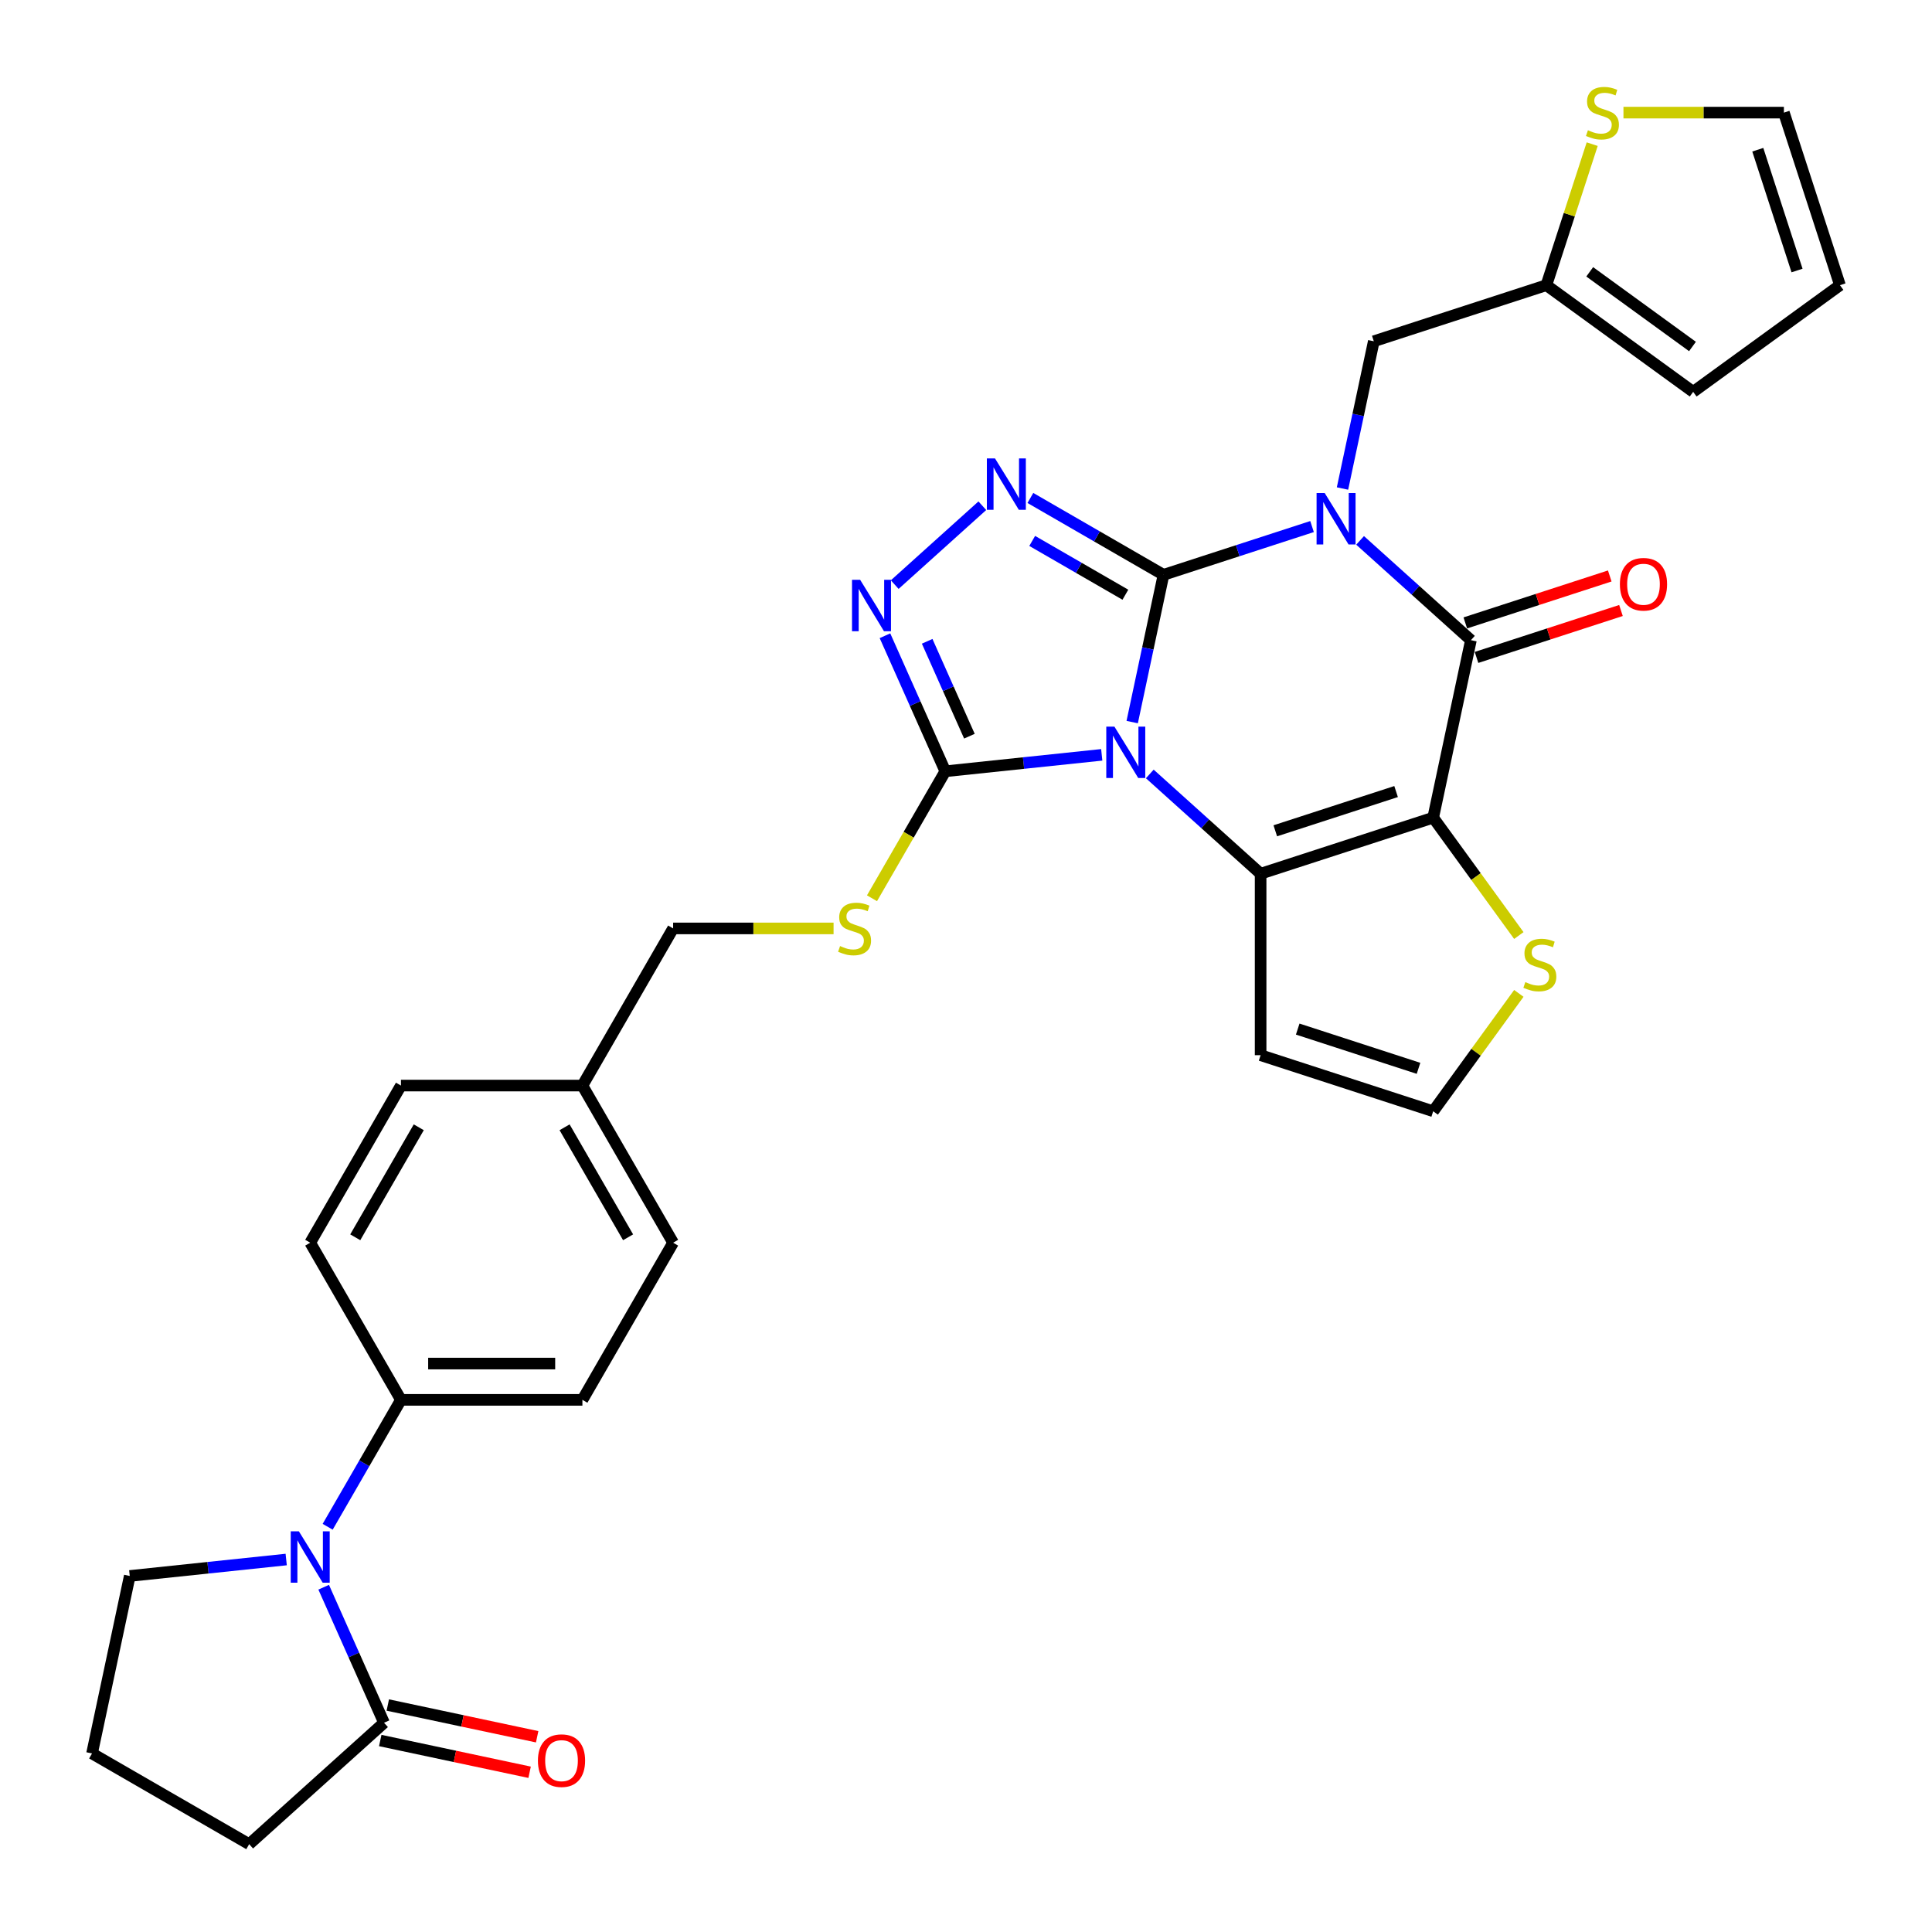 <?xml version='1.0' encoding='iso-8859-1'?>
<svg version='1.1' baseProfile='full'
              xmlns='http://www.w3.org/2000/svg'
                      xmlns:rdkit='http://www.rdkit.org/xml'
                      xmlns:xlink='http://www.w3.org/1999/xlink'
                  xml:space='preserve'
width='1000px' height='1000px' viewBox='0 0 1000 1000'>
<!-- END OF HEADER -->
<rect style='opacity:1.0;fill:#FFFFFF;stroke:none' width='1000' height='1000' x='0' y='0'> </rect>
<path class='bond-0' d='M 602.223,297.528 L 594.123,335.638' style='fill:none;fill-rule:evenodd;stroke:#000000;stroke-width:6px;stroke-linecap:butt;stroke-linejoin:miter;stroke-opacity:1' />
<path class='bond-0' d='M 594.123,335.638 L 586.022,373.748' style='fill:none;fill-rule:evenodd;stroke:#0000FF;stroke-width:6px;stroke-linecap:butt;stroke-linejoin:miter;stroke-opacity:1' />
<path class='bond-1' d='M 602.223,297.528 L 640.668,285.036' style='fill:none;fill-rule:evenodd;stroke:#000000;stroke-width:6px;stroke-linecap:butt;stroke-linejoin:miter;stroke-opacity:1' />
<path class='bond-1' d='M 640.668,285.036 L 679.112,272.545' style='fill:none;fill-rule:evenodd;stroke:#0000FF;stroke-width:6px;stroke-linecap:butt;stroke-linejoin:miter;stroke-opacity:1' />
<path class='bond-5' d='M 602.223,297.528 L 567.772,277.637' style='fill:none;fill-rule:evenodd;stroke:#000000;stroke-width:6px;stroke-linecap:butt;stroke-linejoin:miter;stroke-opacity:1' />
<path class='bond-5' d='M 567.772,277.637 L 533.321,257.747' style='fill:none;fill-rule:evenodd;stroke:#0000FF;stroke-width:6px;stroke-linecap:butt;stroke-linejoin:miter;stroke-opacity:1' />
<path class='bond-5' d='M 582.496,307.828 L 558.38,293.905' style='fill:none;fill-rule:evenodd;stroke:#000000;stroke-width:6px;stroke-linecap:butt;stroke-linejoin:miter;stroke-opacity:1' />
<path class='bond-5' d='M 558.38,293.905 L 534.264,279.981' style='fill:none;fill-rule:evenodd;stroke:#0000FF;stroke-width:6px;stroke-linecap:butt;stroke-linejoin:miter;stroke-opacity:1' />
<path class='bond-3' d='M 595.131,400.592 L 623.812,426.416' style='fill:none;fill-rule:evenodd;stroke:#0000FF;stroke-width:6px;stroke-linecap:butt;stroke-linejoin:miter;stroke-opacity:1' />
<path class='bond-3' d='M 623.812,426.416 L 652.493,452.241' style='fill:none;fill-rule:evenodd;stroke:#000000;stroke-width:6px;stroke-linecap:butt;stroke-linejoin:miter;stroke-opacity:1' />
<path class='bond-6' d='M 570.261,390.703 L 529.776,394.958' style='fill:none;fill-rule:evenodd;stroke:#0000FF;stroke-width:6px;stroke-linecap:butt;stroke-linejoin:miter;stroke-opacity:1' />
<path class='bond-6' d='M 529.776,394.958 L 489.29,399.213' style='fill:none;fill-rule:evenodd;stroke:#000000;stroke-width:6px;stroke-linecap:butt;stroke-linejoin:miter;stroke-opacity:1' />
<path class='bond-4' d='M 703.982,279.701 L 732.663,305.525' style='fill:none;fill-rule:evenodd;stroke:#0000FF;stroke-width:6px;stroke-linecap:butt;stroke-linejoin:miter;stroke-opacity:1' />
<path class='bond-4' d='M 732.663,305.525 L 761.343,331.35' style='fill:none;fill-rule:evenodd;stroke:#000000;stroke-width:6px;stroke-linecap:butt;stroke-linejoin:miter;stroke-opacity:1' />
<path class='bond-11' d='M 694.873,252.857 L 702.973,214.747' style='fill:none;fill-rule:evenodd;stroke:#0000FF;stroke-width:6px;stroke-linecap:butt;stroke-linejoin:miter;stroke-opacity:1' />
<path class='bond-11' d='M 702.973,214.747 L 711.074,176.637' style='fill:none;fill-rule:evenodd;stroke:#000000;stroke-width:6px;stroke-linecap:butt;stroke-linejoin:miter;stroke-opacity:1' />
<path class='bond-2' d='M 741.816,423.218 L 761.343,331.35' style='fill:none;fill-rule:evenodd;stroke:#000000;stroke-width:6px;stroke-linecap:butt;stroke-linejoin:miter;stroke-opacity:1' />
<path class='bond-9' d='M 741.816,423.218 L 763.981,453.724' style='fill:none;fill-rule:evenodd;stroke:#000000;stroke-width:6px;stroke-linecap:butt;stroke-linejoin:miter;stroke-opacity:1' />
<path class='bond-9' d='M 763.981,453.724 L 786.145,484.231' style='fill:none;fill-rule:evenodd;stroke:#CCCC00;stroke-width:6px;stroke-linecap:butt;stroke-linejoin:miter;stroke-opacity:1' />
<path class='bond-33' d='M 741.816,423.218 L 652.493,452.241' style='fill:none;fill-rule:evenodd;stroke:#000000;stroke-width:6px;stroke-linecap:butt;stroke-linejoin:miter;stroke-opacity:1' />
<path class='bond-33' d='M 722.613,409.706 L 660.087,430.022' style='fill:none;fill-rule:evenodd;stroke:#000000;stroke-width:6px;stroke-linecap:butt;stroke-linejoin:miter;stroke-opacity:1' />
<path class='bond-12' d='M 652.493,452.241 L 652.493,546.161' style='fill:none;fill-rule:evenodd;stroke:#000000;stroke-width:6px;stroke-linecap:butt;stroke-linejoin:miter;stroke-opacity:1' />
<path class='bond-18' d='M 764.246,340.282 L 801.629,328.135' style='fill:none;fill-rule:evenodd;stroke:#000000;stroke-width:6px;stroke-linecap:butt;stroke-linejoin:miter;stroke-opacity:1' />
<path class='bond-18' d='M 801.629,328.135 L 839.012,315.989' style='fill:none;fill-rule:evenodd;stroke:#FF0000;stroke-width:6px;stroke-linecap:butt;stroke-linejoin:miter;stroke-opacity:1' />
<path class='bond-18' d='M 758.441,322.417 L 795.824,310.271' style='fill:none;fill-rule:evenodd;stroke:#000000;stroke-width:6px;stroke-linecap:butt;stroke-linejoin:miter;stroke-opacity:1' />
<path class='bond-18' d='M 795.824,310.271 L 833.207,298.124' style='fill:none;fill-rule:evenodd;stroke:#FF0000;stroke-width:6px;stroke-linecap:butt;stroke-linejoin:miter;stroke-opacity:1' />
<path class='bond-7' d='M 508.451,261.764 L 463.106,302.592' style='fill:none;fill-rule:evenodd;stroke:#0000FF;stroke-width:6px;stroke-linecap:butt;stroke-linejoin:miter;stroke-opacity:1' />
<path class='bond-13' d='M 489.29,399.213 L 470.316,432.077' style='fill:none;fill-rule:evenodd;stroke:#000000;stroke-width:6px;stroke-linecap:butt;stroke-linejoin:miter;stroke-opacity:1' />
<path class='bond-13' d='M 470.316,432.077 L 451.342,464.941' style='fill:none;fill-rule:evenodd;stroke:#CCCC00;stroke-width:6px;stroke-linecap:butt;stroke-linejoin:miter;stroke-opacity:1' />
<path class='bond-32' d='M 489.29,399.213 L 473.673,364.136' style='fill:none;fill-rule:evenodd;stroke:#000000;stroke-width:6px;stroke-linecap:butt;stroke-linejoin:miter;stroke-opacity:1' />
<path class='bond-32' d='M 473.673,364.136 L 458.056,329.059' style='fill:none;fill-rule:evenodd;stroke:#0000FF;stroke-width:6px;stroke-linecap:butt;stroke-linejoin:miter;stroke-opacity:1' />
<path class='bond-32' d='M 501.765,381.05 L 490.833,356.496' style='fill:none;fill-rule:evenodd;stroke:#000000;stroke-width:6px;stroke-linecap:butt;stroke-linejoin:miter;stroke-opacity:1' />
<path class='bond-32' d='M 490.833,356.496 L 479.901,331.942' style='fill:none;fill-rule:evenodd;stroke:#0000FF;stroke-width:6px;stroke-linecap:butt;stroke-linejoin:miter;stroke-opacity:1' />
<path class='bond-8' d='M 169.603,790.253 L 188.566,757.408' style='fill:none;fill-rule:evenodd;stroke:#0000FF;stroke-width:6px;stroke-linecap:butt;stroke-linejoin:miter;stroke-opacity:1' />
<path class='bond-8' d='M 188.566,757.408 L 207.529,724.563' style='fill:none;fill-rule:evenodd;stroke:#000000;stroke-width:6px;stroke-linecap:butt;stroke-linejoin:miter;stroke-opacity:1' />
<path class='bond-10' d='M 167.536,821.547 L 183.153,856.624' style='fill:none;fill-rule:evenodd;stroke:#0000FF;stroke-width:6px;stroke-linecap:butt;stroke-linejoin:miter;stroke-opacity:1' />
<path class='bond-10' d='M 183.153,856.624 L 198.77,891.7' style='fill:none;fill-rule:evenodd;stroke:#000000;stroke-width:6px;stroke-linecap:butt;stroke-linejoin:miter;stroke-opacity:1' />
<path class='bond-26' d='M 148.134,807.207 L 107.649,811.462' style='fill:none;fill-rule:evenodd;stroke:#0000FF;stroke-width:6px;stroke-linecap:butt;stroke-linejoin:miter;stroke-opacity:1' />
<path class='bond-26' d='M 107.649,811.462 L 67.163,815.717' style='fill:none;fill-rule:evenodd;stroke:#000000;stroke-width:6px;stroke-linecap:butt;stroke-linejoin:miter;stroke-opacity:1' />
<path class='bond-34' d='M 786.145,514.17 L 763.981,544.677' style='fill:none;fill-rule:evenodd;stroke:#CCCC00;stroke-width:6px;stroke-linecap:butt;stroke-linejoin:miter;stroke-opacity:1' />
<path class='bond-34' d='M 763.981,544.677 L 741.816,575.184' style='fill:none;fill-rule:evenodd;stroke:#000000;stroke-width:6px;stroke-linecap:butt;stroke-linejoin:miter;stroke-opacity:1' />
<path class='bond-19' d='M 196.817,900.887 L 235.472,909.104' style='fill:none;fill-rule:evenodd;stroke:#000000;stroke-width:6px;stroke-linecap:butt;stroke-linejoin:miter;stroke-opacity:1' />
<path class='bond-19' d='M 235.472,909.104 L 274.128,917.32' style='fill:none;fill-rule:evenodd;stroke:#FF0000;stroke-width:6px;stroke-linecap:butt;stroke-linejoin:miter;stroke-opacity:1' />
<path class='bond-19' d='M 200.723,882.514 L 239.378,890.73' style='fill:none;fill-rule:evenodd;stroke:#000000;stroke-width:6px;stroke-linecap:butt;stroke-linejoin:miter;stroke-opacity:1' />
<path class='bond-19' d='M 239.378,890.73 L 278.033,898.946' style='fill:none;fill-rule:evenodd;stroke:#FF0000;stroke-width:6px;stroke-linecap:butt;stroke-linejoin:miter;stroke-opacity:1' />
<path class='bond-30' d='M 198.77,891.7 L 128.973,954.545' style='fill:none;fill-rule:evenodd;stroke:#000000;stroke-width:6px;stroke-linecap:butt;stroke-linejoin:miter;stroke-opacity:1' />
<path class='bond-14' d='M 711.074,176.637 L 800.398,147.614' style='fill:none;fill-rule:evenodd;stroke:#000000;stroke-width:6px;stroke-linecap:butt;stroke-linejoin:miter;stroke-opacity:1' />
<path class='bond-15' d='M 652.493,546.161 L 741.816,575.184' style='fill:none;fill-rule:evenodd;stroke:#000000;stroke-width:6px;stroke-linecap:butt;stroke-linejoin:miter;stroke-opacity:1' />
<path class='bond-15' d='M 671.696,532.65 L 734.222,552.966' style='fill:none;fill-rule:evenodd;stroke:#000000;stroke-width:6px;stroke-linecap:butt;stroke-linejoin:miter;stroke-opacity:1' />
<path class='bond-25' d='M 431.454,480.55 L 389.932,480.55' style='fill:none;fill-rule:evenodd;stroke:#CCCC00;stroke-width:6px;stroke-linecap:butt;stroke-linejoin:miter;stroke-opacity:1' />
<path class='bond-25' d='M 389.932,480.55 L 348.41,480.55' style='fill:none;fill-rule:evenodd;stroke:#000000;stroke-width:6px;stroke-linecap:butt;stroke-linejoin:miter;stroke-opacity:1' />
<path class='bond-17' d='M 800.398,147.614 L 812.257,111.114' style='fill:none;fill-rule:evenodd;stroke:#000000;stroke-width:6px;stroke-linecap:butt;stroke-linejoin:miter;stroke-opacity:1' />
<path class='bond-17' d='M 812.257,111.114 L 824.117,74.613' style='fill:none;fill-rule:evenodd;stroke:#CCCC00;stroke-width:6px;stroke-linecap:butt;stroke-linejoin:miter;stroke-opacity:1' />
<path class='bond-21' d='M 800.398,147.614 L 876.381,202.819' style='fill:none;fill-rule:evenodd;stroke:#000000;stroke-width:6px;stroke-linecap:butt;stroke-linejoin:miter;stroke-opacity:1' />
<path class='bond-21' d='M 822.836,140.698 L 876.024,179.341' style='fill:none;fill-rule:evenodd;stroke:#000000;stroke-width:6px;stroke-linecap:butt;stroke-linejoin:miter;stroke-opacity:1' />
<path class='bond-16' d='M 207.529,724.563 L 301.45,724.563' style='fill:none;fill-rule:evenodd;stroke:#000000;stroke-width:6px;stroke-linecap:butt;stroke-linejoin:miter;stroke-opacity:1' />
<path class='bond-16' d='M 221.617,705.778 L 287.362,705.778' style='fill:none;fill-rule:evenodd;stroke:#000000;stroke-width:6px;stroke-linecap:butt;stroke-linejoin:miter;stroke-opacity:1' />
<path class='bond-36' d='M 207.529,724.563 L 160.569,643.225' style='fill:none;fill-rule:evenodd;stroke:#000000;stroke-width:6px;stroke-linecap:butt;stroke-linejoin:miter;stroke-opacity:1' />
<path class='bond-20' d='M 840.297,58.29 L 881.819,58.29' style='fill:none;fill-rule:evenodd;stroke:#CCCC00;stroke-width:6px;stroke-linecap:butt;stroke-linejoin:miter;stroke-opacity:1' />
<path class='bond-20' d='M 881.819,58.29 L 923.341,58.29' style='fill:none;fill-rule:evenodd;stroke:#000000;stroke-width:6px;stroke-linecap:butt;stroke-linejoin:miter;stroke-opacity:1' />
<path class='bond-35' d='M 923.341,58.29 L 952.364,147.614' style='fill:none;fill-rule:evenodd;stroke:#000000;stroke-width:6px;stroke-linecap:butt;stroke-linejoin:miter;stroke-opacity:1' />
<path class='bond-35' d='M 909.83,77.493 L 930.146,140.02' style='fill:none;fill-rule:evenodd;stroke:#000000;stroke-width:6px;stroke-linecap:butt;stroke-linejoin:miter;stroke-opacity:1' />
<path class='bond-22' d='M 876.381,202.819 L 952.364,147.614' style='fill:none;fill-rule:evenodd;stroke:#000000;stroke-width:6px;stroke-linecap:butt;stroke-linejoin:miter;stroke-opacity:1' />
<path class='bond-23' d='M 301.45,724.563 L 348.41,643.225' style='fill:none;fill-rule:evenodd;stroke:#000000;stroke-width:6px;stroke-linecap:butt;stroke-linejoin:miter;stroke-opacity:1' />
<path class='bond-24' d='M 160.569,643.225 L 207.529,561.888' style='fill:none;fill-rule:evenodd;stroke:#000000;stroke-width:6px;stroke-linecap:butt;stroke-linejoin:miter;stroke-opacity:1' />
<path class='bond-24' d='M 183.881,640.417 L 216.753,583.48' style='fill:none;fill-rule:evenodd;stroke:#000000;stroke-width:6px;stroke-linecap:butt;stroke-linejoin:miter;stroke-opacity:1' />
<path class='bond-27' d='M 348.41,480.55 L 301.45,561.888' style='fill:none;fill-rule:evenodd;stroke:#000000;stroke-width:6px;stroke-linecap:butt;stroke-linejoin:miter;stroke-opacity:1' />
<path class='bond-31' d='M 67.163,815.717 L 47.636,907.585' style='fill:none;fill-rule:evenodd;stroke:#000000;stroke-width:6px;stroke-linecap:butt;stroke-linejoin:miter;stroke-opacity:1' />
<path class='bond-28' d='M 301.45,561.888 L 207.529,561.888' style='fill:none;fill-rule:evenodd;stroke:#000000;stroke-width:6px;stroke-linecap:butt;stroke-linejoin:miter;stroke-opacity:1' />
<path class='bond-29' d='M 301.45,561.888 L 348.41,643.225' style='fill:none;fill-rule:evenodd;stroke:#000000;stroke-width:6px;stroke-linecap:butt;stroke-linejoin:miter;stroke-opacity:1' />
<path class='bond-29' d='M 292.226,583.48 L 325.098,640.417' style='fill:none;fill-rule:evenodd;stroke:#000000;stroke-width:6px;stroke-linecap:butt;stroke-linejoin:miter;stroke-opacity:1' />
<path class='bond-37' d='M 128.973,954.545 L 47.636,907.585' style='fill:none;fill-rule:evenodd;stroke:#000000;stroke-width:6px;stroke-linecap:butt;stroke-linejoin:miter;stroke-opacity:1' />
<path  class='atom-1' d='M 576.817 376.096
L 585.533 390.184
Q 586.397 391.574, 587.787 394.092
Q 589.177 396.609, 589.252 396.759
L 589.252 376.096
L 592.783 376.096
L 592.783 402.695
L 589.139 402.695
L 579.785 387.292
Q 578.695 385.488, 577.531 383.422
Q 576.404 381.356, 576.065 380.717
L 576.065 402.695
L 572.609 402.695
L 572.609 376.096
L 576.817 376.096
' fill='#0000FF'/>
<path  class='atom-2' d='M 685.667 255.205
L 694.383 269.294
Q 695.247 270.684, 696.637 273.201
Q 698.027 275.718, 698.103 275.868
L 698.103 255.205
L 701.634 255.205
L 701.634 281.804
L 697.99 281.804
L 688.635 266.401
Q 687.546 264.597, 686.381 262.531
Q 685.254 260.465, 684.916 259.826
L 684.916 281.804
L 681.46 281.804
L 681.46 255.205
L 685.667 255.205
' fill='#0000FF'/>
<path  class='atom-6' d='M 515.006 237.268
L 523.722 251.356
Q 524.586 252.746, 525.976 255.263
Q 527.366 257.78, 527.442 257.931
L 527.442 237.268
L 530.973 237.268
L 530.973 263.867
L 527.329 263.867
L 517.974 248.464
Q 516.885 246.66, 515.72 244.594
Q 514.593 242.528, 514.255 241.889
L 514.255 263.867
L 510.799 263.867
L 510.799 237.268
L 515.006 237.268
' fill='#0000FF'/>
<path  class='atom-8' d='M 445.21 300.113
L 453.926 314.201
Q 454.79 315.591, 456.18 318.108
Q 457.57 320.625, 457.645 320.776
L 457.645 300.113
L 461.177 300.113
L 461.177 326.711
L 457.532 326.711
L 448.178 311.309
Q 447.088 309.505, 445.924 307.439
Q 444.797 305.373, 444.459 304.734
L 444.459 326.711
L 441.002 326.711
L 441.002 300.113
L 445.21 300.113
' fill='#0000FF'/>
<path  class='atom-9' d='M 154.69 792.601
L 163.405 806.689
Q 164.27 808.079, 165.66 810.596
Q 167.05 813.113, 167.125 813.263
L 167.125 792.601
L 170.656 792.601
L 170.656 819.199
L 167.012 819.199
L 157.658 803.796
Q 156.568 801.993, 155.403 799.927
Q 154.276 797.86, 153.938 797.222
L 153.938 819.199
L 150.482 819.199
L 150.482 792.601
L 154.69 792.601
' fill='#0000FF'/>
<path  class='atom-10' d='M 789.508 508.33
Q 789.808 508.442, 791.048 508.968
Q 792.288 509.494, 793.64 509.832
Q 795.03 510.133, 796.383 510.133
Q 798.9 510.133, 800.365 508.931
Q 801.83 507.691, 801.83 505.55
Q 801.83 504.085, 801.079 503.183
Q 800.365 502.281, 799.238 501.793
Q 798.111 501.305, 796.232 500.741
Q 793.865 500.027, 792.438 499.351
Q 791.048 498.675, 790.033 497.247
Q 789.057 495.82, 789.057 493.415
Q 789.057 490.072, 791.311 488.005
Q 793.602 485.939, 798.111 485.939
Q 801.191 485.939, 804.685 487.404
L 803.821 490.297
Q 800.628 488.982, 798.223 488.982
Q 795.631 488.982, 794.204 490.072
Q 792.776 491.124, 792.814 492.964
Q 792.814 494.392, 793.527 495.256
Q 794.279 496.12, 795.331 496.608
Q 796.42 497.097, 798.223 497.66
Q 800.628 498.412, 802.055 499.163
Q 803.483 499.914, 804.497 501.455
Q 805.549 502.958, 805.549 505.55
Q 805.549 509.231, 803.07 511.223
Q 800.628 513.176, 796.533 513.176
Q 794.166 513.176, 792.363 512.65
Q 790.597 512.162, 788.493 511.298
L 789.508 508.33
' fill='#CCCC00'/>
<path  class='atom-14' d='M 434.817 489.679
Q 435.117 489.792, 436.357 490.318
Q 437.597 490.844, 438.949 491.182
Q 440.339 491.483, 441.691 491.483
Q 444.209 491.483, 445.674 490.28
Q 447.139 489.041, 447.139 486.899
Q 447.139 485.434, 446.388 484.533
Q 445.674 483.631, 444.547 483.142
Q 443.42 482.654, 441.541 482.091
Q 439.174 481.377, 437.747 480.701
Q 436.357 480.024, 435.342 478.597
Q 434.366 477.169, 434.366 474.765
Q 434.366 471.421, 436.62 469.355
Q 438.911 467.289, 443.42 467.289
Q 446.5 467.289, 449.994 468.754
L 449.13 471.647
Q 445.937 470.332, 443.532 470.332
Q 440.94 470.332, 439.513 471.421
Q 438.085 472.473, 438.123 474.314
Q 438.123 475.742, 438.836 476.606
Q 439.588 477.47, 440.64 477.958
Q 441.729 478.446, 443.532 479.01
Q 445.937 479.761, 447.364 480.513
Q 448.792 481.264, 449.806 482.804
Q 450.858 484.307, 450.858 486.899
Q 450.858 490.581, 448.379 492.572
Q 445.937 494.526, 441.842 494.526
Q 439.475 494.526, 437.672 494
Q 435.906 493.511, 433.802 492.647
L 434.817 489.679
' fill='#CCCC00'/>
<path  class='atom-18' d='M 821.907 67.419
Q 822.207 67.532, 823.447 68.058
Q 824.687 68.584, 826.039 68.922
Q 827.429 69.222, 828.782 69.222
Q 831.299 69.222, 832.764 68.02
Q 834.229 66.781, 834.229 64.639
Q 834.229 63.174, 833.478 62.272
Q 832.764 61.371, 831.637 60.882
Q 830.51 60.394, 828.632 59.83
Q 826.265 59.117, 824.837 58.44
Q 823.447 57.764, 822.433 56.337
Q 821.456 54.909, 821.456 52.505
Q 821.456 49.161, 823.71 47.095
Q 826.002 45.029, 830.51 45.029
Q 833.591 45.029, 837.084 46.494
L 836.22 49.386
Q 833.027 48.072, 830.623 48.072
Q 828.031 48.072, 826.603 49.161
Q 825.175 50.213, 825.213 52.054
Q 825.213 53.481, 825.927 54.345
Q 826.678 55.209, 827.73 55.698
Q 828.819 56.186, 830.623 56.75
Q 833.027 57.501, 834.455 58.252
Q 835.882 59.004, 836.897 60.544
Q 837.949 62.047, 837.949 64.639
Q 837.949 68.321, 835.469 70.312
Q 833.027 72.265, 828.932 72.265
Q 826.565 72.265, 824.762 71.739
Q 822.996 71.251, 820.893 70.387
L 821.907 67.419
' fill='#CCCC00'/>
<path  class='atom-19' d='M 838.457 302.402
Q 838.457 296.015, 841.613 292.446
Q 844.769 288.877, 850.667 288.877
Q 856.565 288.877, 859.721 292.446
Q 862.877 296.015, 862.877 302.402
Q 862.877 308.863, 859.683 312.545
Q 856.49 316.189, 850.667 316.189
Q 844.806 316.189, 841.613 312.545
Q 838.457 308.901, 838.457 302.402
M 850.667 313.184
Q 854.724 313.184, 856.903 310.479
Q 859.12 307.736, 859.12 302.402
Q 859.12 297.18, 856.903 294.55
Q 854.724 291.883, 850.667 291.883
Q 846.61 291.883, 844.393 294.512
Q 842.214 297.142, 842.214 302.402
Q 842.214 307.774, 844.393 310.479
Q 846.61 313.184, 850.667 313.184
' fill='#FF0000'/>
<path  class='atom-20' d='M 278.428 911.303
Q 278.428 904.916, 281.584 901.347
Q 284.74 897.778, 290.638 897.778
Q 296.536 897.778, 299.692 901.347
Q 302.848 904.916, 302.848 911.303
Q 302.848 917.764, 299.654 921.446
Q 296.461 925.09, 290.638 925.09
Q 284.777 925.09, 281.584 921.446
Q 278.428 917.802, 278.428 911.303
M 290.638 922.085
Q 294.695 922.085, 296.874 919.38
Q 299.091 916.637, 299.091 911.303
Q 299.091 906.081, 296.874 903.451
Q 294.695 900.784, 290.638 900.784
Q 286.581 900.784, 284.364 903.413
Q 282.185 906.043, 282.185 911.303
Q 282.185 916.675, 284.364 919.38
Q 286.581 922.085, 290.638 922.085
' fill='#FF0000'/>
</svg>
